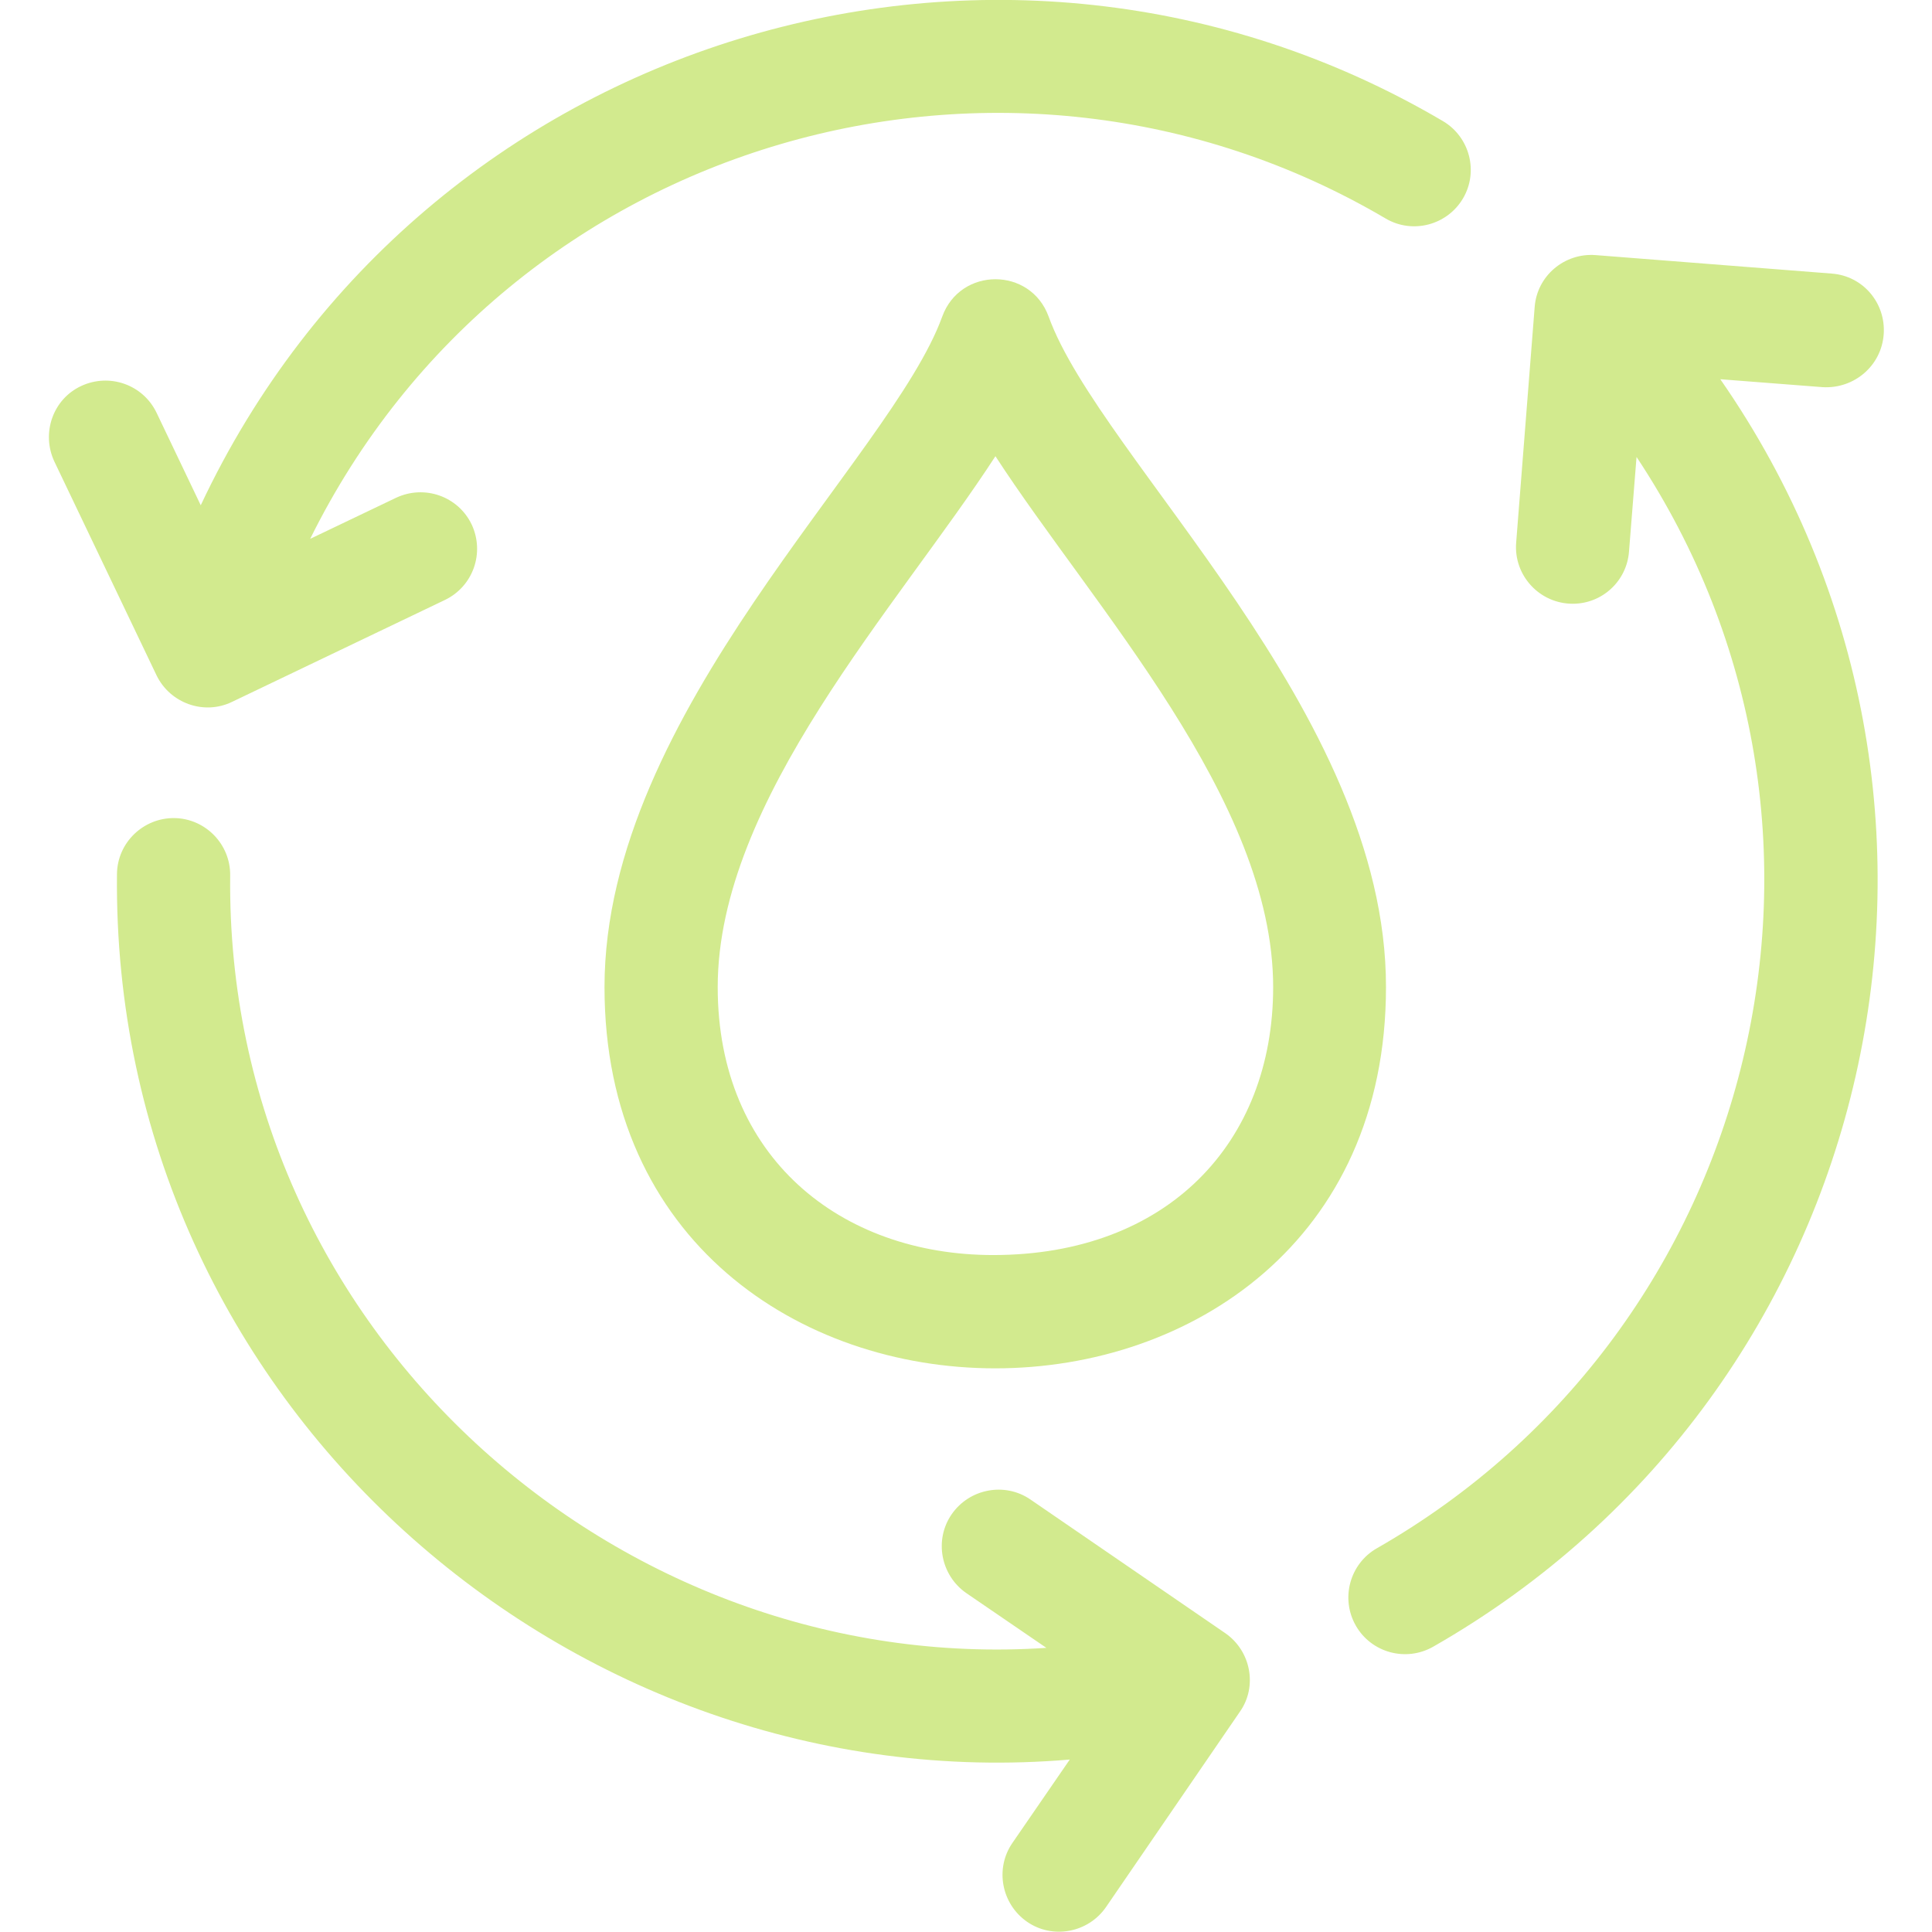<svg version="1.1" id="Layer_1" xmlns="http://www.w3.org/2000/svg" x="0" y="0" viewBox="0 0 512 512" style="enable-background:new 0 0 512 512" xml:space="preserve"><style>.st0{fill:#d2ea8e}</style><path class="st0" d="M277.9 83.9c-4.8-13.2-23.4-13.2-28.2 0-13.6 37.6-89.5 104.7-89.5 177.7 0 134.7 207.1 134.7 207.1 0 .1-73-75.8-140-89.4-177.7zm-14.7 248.7c-40.4 0-73-25.9-73-71 0-49.7 47.7-100.8 73.6-140.7 25.9 39.9 73.6 91 73.6 140.7 0 41.3-28.1 71-74.2 71z"/><path class="st0" d="m61.5 186 56.4-27c7.5-3.6 10.6-12.5 7.1-20-3.6-7.5-12.5-10.6-20-7.1l-22.8 10.9c52.7-106.6 184.6-144 285-84.9 7.1 4.2 16.3 1.8 20.5-5.3s1.8-16.3-5.3-20.5C265.4-36.8 112 8.8 53.2 133.9l-11.7-24.5c-3.6-7.5-12.5-10.6-20-7.1s-10.6 12.5-7.1 20L41.5 179c3.6 7.4 12.6 10.6 20 7zM324.7 432.8l-51.6-35.4c-6.8-4.7-16.2-2.9-20.9 3.9-4.7 6.8-2.9 16.2 3.9 20.9l21.2 14.5C163.8 444.3 59.7 352.8 61 232c.1-8.3-6.6-15.1-14.8-15.2-8.1-.1-15.1 6.4-15.2 14.8-1.5 140.5 120.7 245.9 252.5 234.7l-15.2 22.1c-4.7 6.8-2.9 16.2 3.9 20.9s16.2 2.9 20.9-3.9l35.5-51.8c4.7-6.7 2.9-16.1-3.9-20.8zM499.2 88.6c.6-8.3-5.5-15.5-13.8-16.1l-62.6-4.9c-8.2-.6-15.5 5.5-16.1 13.8l-4.9 62.4c-.7 8.7 6.2 16.2 15 16.2 7.8 0 14.3-6 14.9-13.8l2-25.1c65.3 98.4 32.8 231.1-68.8 289.2-7.2 4.1-9.7 13.3-5.6 20.5 4.1 7.2 13.3 9.7 20.5 5.6 118.9-67.9 154.3-223.4 76.1-335.9l27.1 2.1c8.4.5 15.6-5.7 16.2-14z"/></svg>